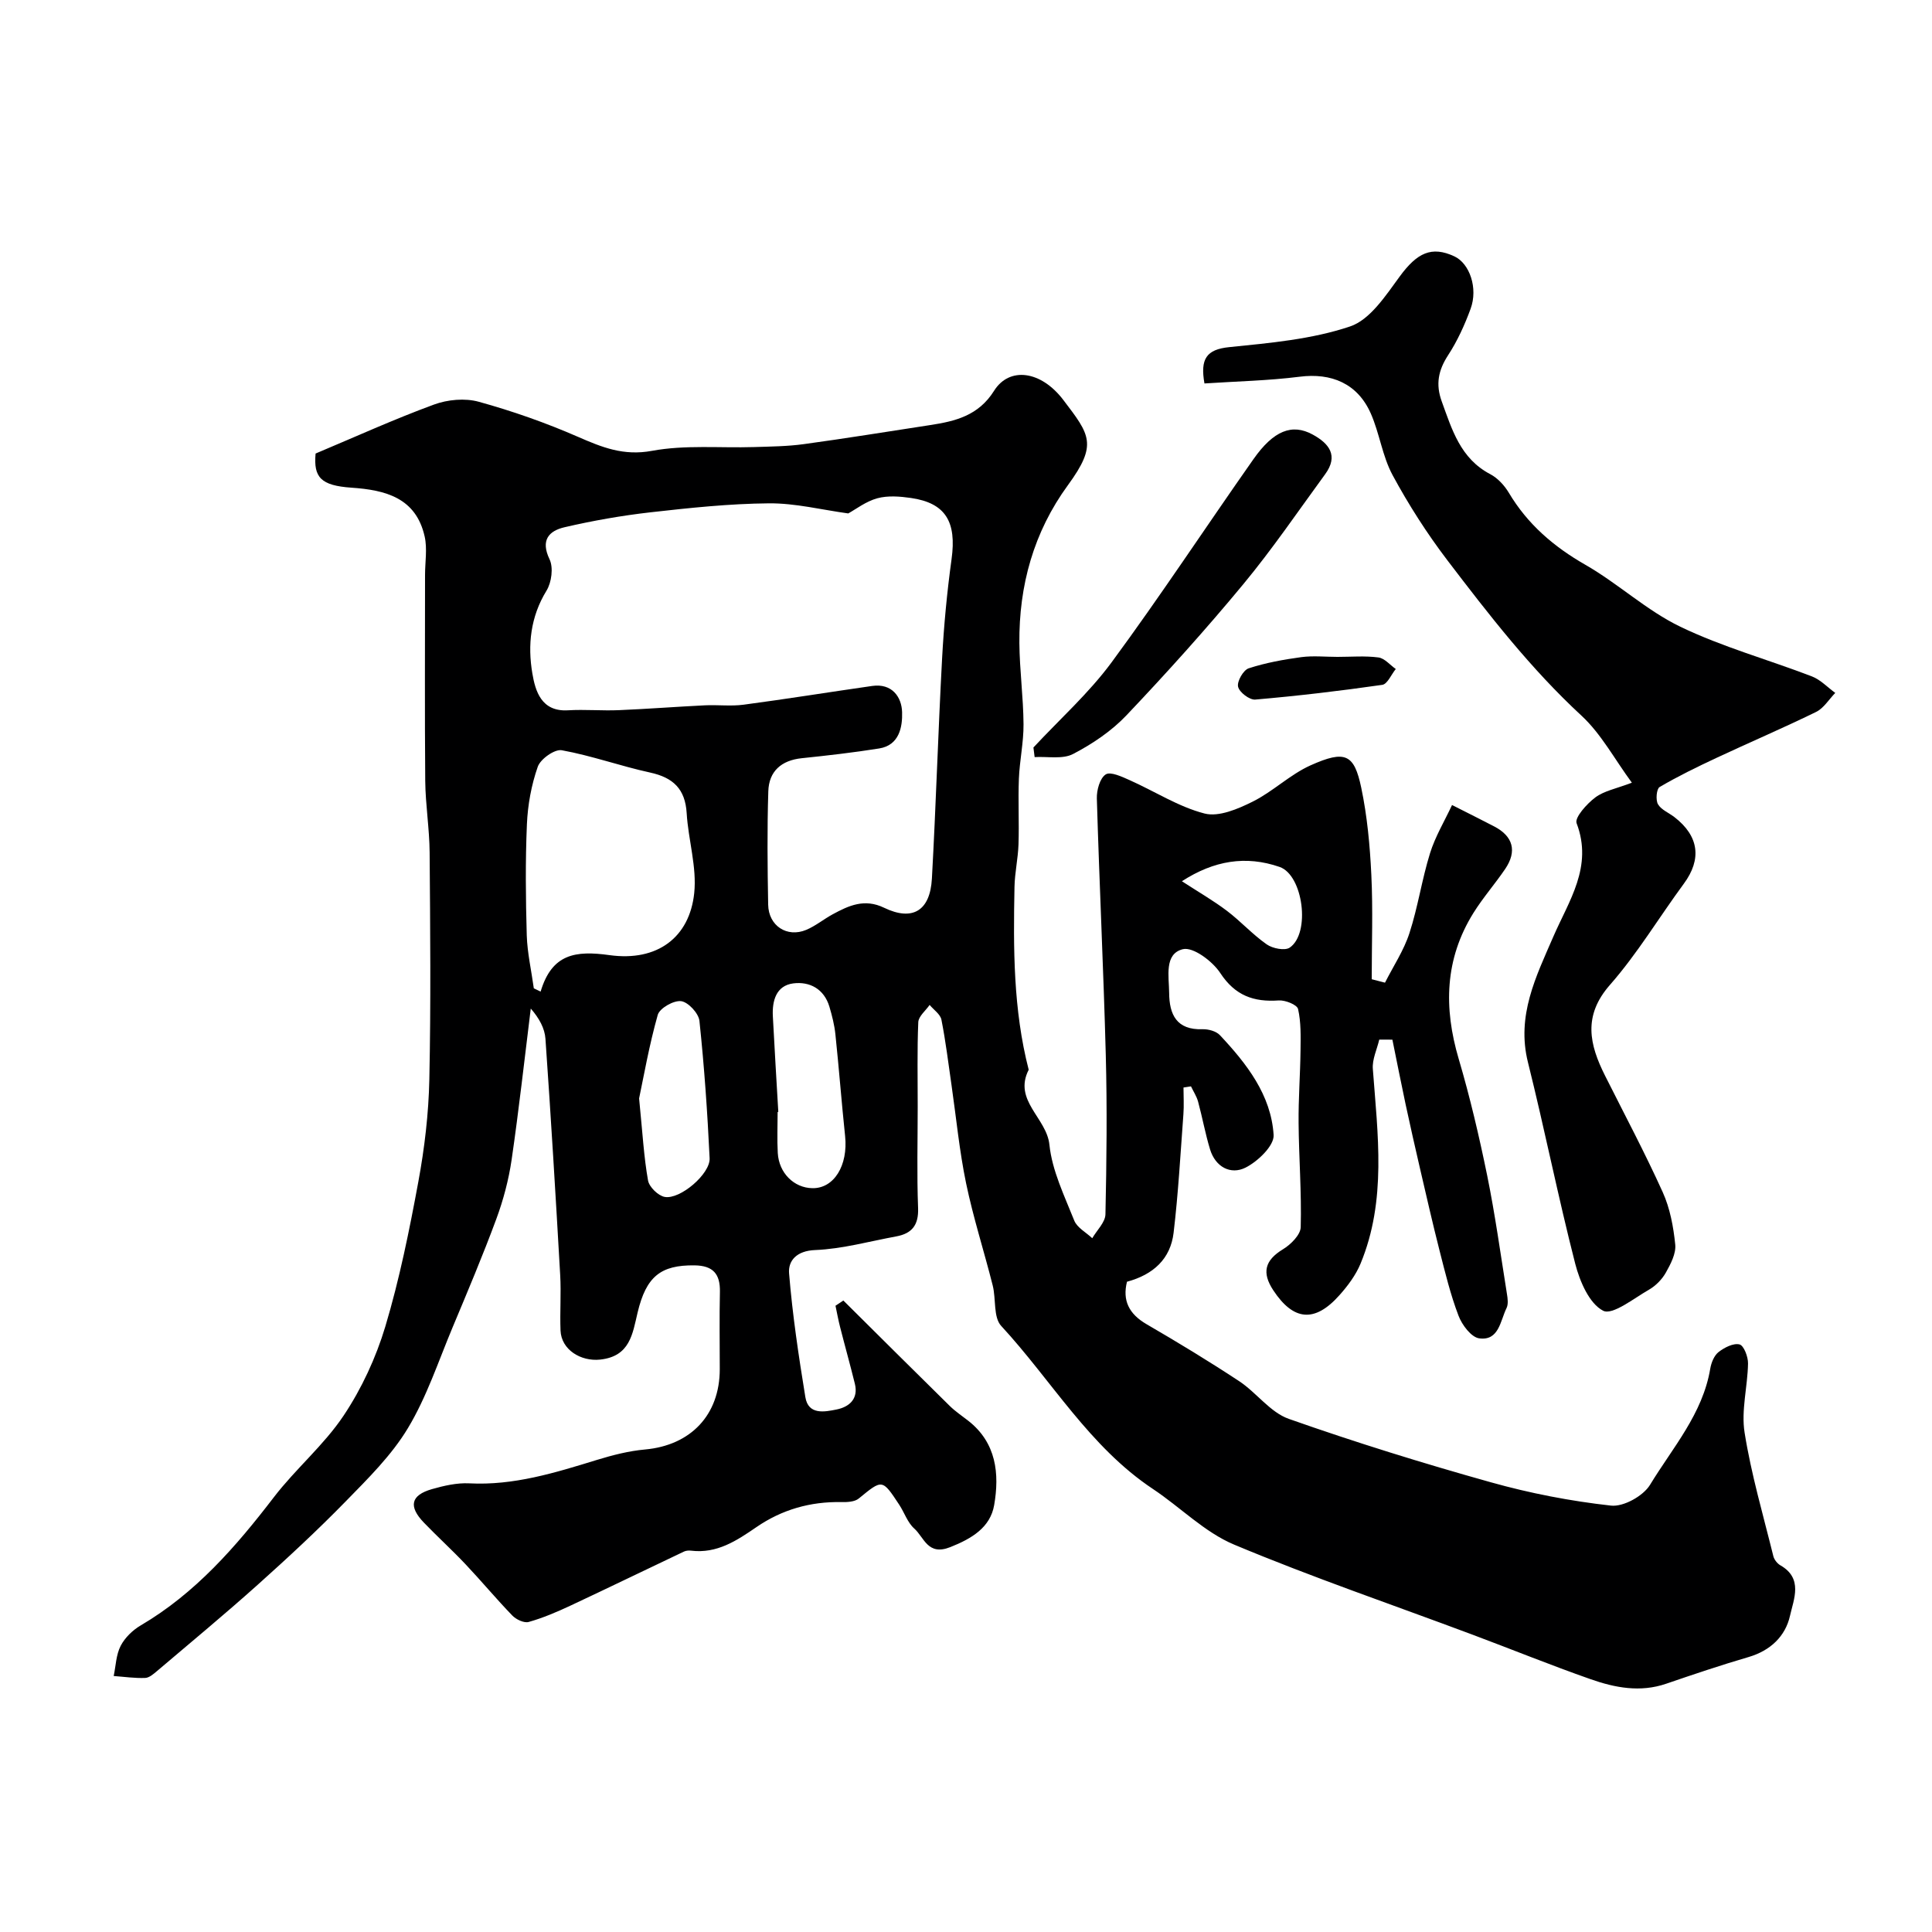 <svg enable-background="new 0 0 400 400" viewBox="0 0 400 400" xmlns="http://www.w3.org/2000/svg"><g fill="#000001"><path d="m65.34 93.9c8.28-3.48 16.28-7.12 24.51-10.14 2.82-1.04 6.42-1.37 9.27-.58 6.99 1.93 13.9 4.36 20.54 7.26 5 2.18 9.43 3.99 15.33 2.9 6.85-1.27 14.06-.56 21.11-.78 3.45-.11 6.93-.14 10.34-.61 8.73-1.19 17.42-2.61 26.13-3.94 5.24-.8 10.02-1.96 13.24-7.1 3.16-5.03 9.7-4.21 14.35 1.91 5.5 7.23 7.12 9.17.94 17.63-7.09 9.71-10.15 20.77-10.05 32.69.05 5.6.82 11.2.86 16.8.03 3.76-.81 7.52-.96 11.29-.18 4.52.07 9.06-.08 13.59-.1 2.94-.77 5.85-.83 8.79-.25 12.71-.27 25.42 2.94 37.87-3.25 6.37 3.72 9.95 4.29 15.52.55 5.36 3.1 10.57 5.14 15.7.59 1.48 2.45 2.45 3.73 3.66.95-1.65 2.69-3.28 2.73-4.95.24-10.99.36-22 .07-32.99-.47-17.71-1.33-35.4-1.85-53.11-.05-1.71.62-4.18 1.83-4.97.99-.65 3.37.47 4.96 1.18 5.19 2.31 10.11 5.52 15.51 6.91 2.94.76 6.91-.94 9.96-2.46 4.21-2.09 7.73-5.61 12-7.52 7.21-3.23 9.02-2.29 10.48 4.63 1.24 5.9 1.8 12 2.09 18.05.35 7.19.08 14.41.08 21.61.92.24 1.83.47 2.75.71 1.72-3.41 3.9-6.67 5.06-10.26 1.76-5.4 2.57-11.1 4.26-16.53 1.07-3.45 3-6.64 4.56-9.99 3.57 1.81 6.17 3.1 8.74 4.44 3.91 2.04 4.75 5.12 2.27 8.79-2.11 3.11-4.61 5.95-6.59 9.13-5.94 9.54-6.17 19.62-3.04 30.21 2.34 7.93 4.23 16.01 5.89 24.11 1.65 8.11 2.78 16.33 4.09 24.51.16.97.32 2.15-.08 2.97-1.3 2.64-1.57 6.82-5.66 6.26-1.65-.23-3.56-2.78-4.28-4.69-1.67-4.36-2.77-8.95-3.93-13.49-1.44-5.65-2.73-11.33-4.05-17.01-1.02-4.4-2.02-8.81-2.97-13.24-.95-4.46-1.83-8.94-2.74-13.41-.91 0-1.81-.01-2.72-.01-.47 2.02-1.48 4.08-1.33 6.06 1.01 13.58 2.89 27.21-2.55 40.34-.98 2.36-2.62 4.56-4.34 6.49-5.13 5.78-9.54 5.35-13.72-.99-2.4-3.64-1.78-6.19 2-8.49 1.62-.98 3.64-2.99 3.68-4.58.19-7.18-.38-14.37-.44-21.56-.05-5.01.34-10.03.4-15.05.03-2.86.12-5.8-.51-8.55-.2-.89-2.64-1.87-3.99-1.78-5.2.36-9.04-.99-12.12-5.68-1.6-2.44-5.62-5.45-7.74-4.93-3.9.96-2.87 5.65-2.84 9.03.03 4.5 1.53 7.72 6.9 7.54 1.21-.04 2.84.4 3.62 1.24 5.53 5.9 10.59 12.36 11.11 20.66.14 2.2-3.28 5.49-5.83 6.76-3.07 1.53-6.22-.14-7.33-3.78-.99-3.25-1.59-6.61-2.48-9.89-.3-1.1-.97-2.11-1.47-3.16-.52.08-1.03.16-1.55.24 0 1.85.12 3.71-.02 5.55-.61 8.18-1.06 16.39-2.03 24.53-.64 5.37-4.16 8.65-9.65 10.13-.97 3.86.39 6.66 4.05 8.79 6.49 3.77 12.92 7.67 19.18 11.8 3.59 2.37 6.41 6.44 10.27 7.8 13.78 4.86 27.76 9.19 41.83 13.13 8.12 2.28 16.51 3.9 24.88 4.83 2.58.29 6.67-1.99 8.08-4.3 4.68-7.7 10.91-14.7 12.47-24.06.21-1.23.8-2.71 1.72-3.43 1.2-.94 3.08-1.9 4.34-1.58.89.22 1.79 2.57 1.76 3.95-.08 4.78-1.45 9.7-.71 14.31 1.37 8.62 3.85 17.07 5.95 25.57.18.73.82 1.54 1.47 1.91 4.74 2.71 2.74 7.03 1.98 10.44-.95 4.25-4.07 7.22-8.57 8.54-5.74 1.68-11.41 3.59-17.07 5.53-5.37 1.84-10.6.83-15.64-.94-8.24-2.89-16.33-6.18-24.51-9.24-16.45-6.16-33.1-11.84-49.29-18.62-6.13-2.57-11.13-7.74-16.8-11.51-13.17-8.75-20.99-22.48-31.43-33.77-1.66-1.79-1.05-5.58-1.76-8.38-1.78-7.06-4.03-14.03-5.51-21.15-1.39-6.7-2.04-13.56-3.02-20.34-.66-4.52-1.2-9.06-2.09-13.54-.23-1.13-1.6-2.04-2.44-3.05-.82 1.19-2.3 2.35-2.35 3.58-.25 5.82-.11 11.66-.12 17.49 0 7-.19 14 .08 20.99.13 3.52-1.27 5.26-4.5 5.86-5.6 1.03-11.19 2.6-16.82 2.83-3.85.15-5.6 2.22-5.39 4.82.7 8.58 1.98 17.12 3.37 25.63.61 3.74 3.98 3.06 6.46 2.56 2.59-.52 4.57-2.17 3.79-5.33-.97-3.94-2.07-7.85-3.07-11.79-.37-1.44-.63-2.91-.94-4.36.54-.36 1.09-.72 1.63-1.08 7.33 7.28 14.65 14.57 22.02 21.82 1.16 1.14 2.53 2.05 3.82 3.06 5.86 4.57 6.5 11.01 5.38 17.48-.8 4.61-4.6 6.92-9.1 8.7-4.67 1.85-5.39-2.03-7.44-3.85-1.4-1.24-2.04-3.3-3.12-4.94-3.53-5.36-3.49-5.28-8.37-1.28-.85.7-2.41.77-3.63.74-6.41-.12-12.28 1.56-17.54 5.17-4.11 2.82-8.19 5.54-13.54 4.89-.48-.06-1.04-.02-1.47.18-7.87 3.73-15.7 7.54-23.58 11.23-2.78 1.3-5.64 2.52-8.58 3.35-.95.27-2.6-.51-3.39-1.33-3.33-3.44-6.39-7.13-9.68-10.61-2.79-2.96-5.81-5.7-8.63-8.63-3.23-3.36-2.72-5.67 1.66-6.93 2.49-.71 5.17-1.33 7.72-1.2 9.23.48 17.79-2.19 26.41-4.84 3.26-1 6.63-1.87 10.01-2.17 9.45-.86 15.45-7.14 15.46-16.61 0-5.33-.09-10.67.03-16 .08-3.71-1.39-5.46-5.25-5.51-7.02-.09-10.01 2.31-11.79 9.76-1.05 4.42-1.56 9.09-7.77 9.75-3.97.42-8.04-2.03-8.19-6.04-.15-3.83.15-7.67-.07-11.5-.93-16.3-1.91-32.6-3.05-48.88-.15-2.16-1.28-4.24-3.04-6.26-1.3 10.45-2.45 20.92-3.97 31.34-.61 4.14-1.71 8.29-3.16 12.22-2.8 7.58-5.95 15.03-9.07 22.48-2.94 7.02-5.35 14.38-9.24 20.84-3.38 5.62-8.25 10.42-12.89 15.17-5.84 5.98-11.99 11.68-18.22 17.26-6.8 6.09-13.83 11.91-20.79 17.82-.74.62-1.64 1.43-2.5 1.46-2.16.08-4.34-.24-6.51-.4.44-2.1.49-4.4 1.44-6.24.87-1.69 2.49-3.26 4.16-4.24 11.33-6.66 19.7-16.28 27.57-26.55 4.5-5.87 10.35-10.77 14.43-16.88 3.74-5.6 6.7-12 8.64-18.46 2.93-9.79 4.97-19.88 6.83-29.95 1.29-6.98 2.13-14.12 2.28-21.21.33-15.66.18-31.33.06-46.99-.04-4.94-.86-9.87-.91-14.8-.12-14.24-.04-28.44-.04-42.63 0-2.67.49-5.45-.08-7.98-1.8-8-8.09-9.62-15.14-10.1-6.36-.44-7.89-2.13-7.44-7.07zm110.28 12.4c-5.44-.74-10.95-2.14-16.44-2.09-8.18.07-16.38.94-24.52 1.86-5.97.68-11.93 1.73-17.78 3.09-3.23.75-5.01 2.66-3.1 6.64.82 1.72.42 4.78-.63 6.49-3.33 5.42-3.93 11.3-2.93 17.15.61 3.6 1.84 7.95 7.37 7.62 3.51-.21 7.05.12 10.56-.03 5.93-.25 11.86-.71 17.79-1 2.67-.13 5.39.22 8.02-.13 8.89-1.18 17.74-2.61 26.61-3.88 4.09-.59 6.11 2.26 6.2 5.43.09 3-.55 6.84-4.74 7.51-5.32.85-10.68 1.46-16.04 2.02-4.23.44-6.79 2.71-6.92 6.84-.25 7.82-.17 15.65-.03 23.48.08 4.38 3.9 6.88 7.88 5.22 1.93-.81 3.61-2.21 5.47-3.22 3.35-1.82 6.6-3.32 10.65-1.36 5.89 2.84 9.53.64 9.9-6.04.84-15.18 1.29-30.38 2.11-45.57.37-6.87 1.02-13.74 1.96-20.56 1.07-7.74-1.23-11.63-8.41-12.67-2.28-.33-4.78-.53-6.95.06-2.37.64-4.46 2.28-6.03 3.14zm-65.1 98.32c.47.23.94.45 1.41.68 2.33-7.84 7.23-8.53 14.26-7.55 9.93 1.38 16.58-3.7 17.54-12.84.57-5.4-1.23-11.01-1.56-16.54-.3-5.02-2.79-7.38-7.56-8.42-6.15-1.34-12.12-3.5-18.3-4.62-1.47-.27-4.41 1.81-4.97 3.41-1.33 3.79-2.08 7.91-2.25 11.94-.33 7.65-.25 15.33-.03 22.99.12 3.65.96 7.3 1.46 10.95zm50.62 25.59c-.05 0-.09.01-.14.01 0 2.83-.13 5.67.03 8.5.24 4.15 3.36 7.21 7.15 7.28 4.49.09 7.43-4.71 6.79-10.79-.74-7.02-1.27-14.05-2.01-21.07-.2-1.93-.69-3.85-1.24-5.71-1.1-3.69-4.09-5.26-7.48-4.83-3.54.46-4.4 3.59-4.23 6.81.34 6.6.75 13.2 1.13 19.8zm-28.82-2.8c.72 7.25.99 12.18 1.85 17 .24 1.34 2.09 3.15 3.45 3.4 3.2.58 9.45-4.77 9.3-8-.45-9.5-1.11-18.99-2.11-28.45-.17-1.57-2.32-3.89-3.79-4.08-1.53-.2-4.44 1.45-4.84 2.84-1.8 6.36-2.93 12.9-3.86 17.29zm112.38-44.96c3.4 2.21 6.49 3.99 9.31 6.12 2.87 2.17 5.32 4.91 8.26 6.96 1.21.85 3.76 1.35 4.76.66 4.34-2.98 2.78-15.01-2.1-16.7-6.99-2.42-13.6-1.33-20.23 2.96z"/><path d="m249.37 79.39c-.9-5.07.38-7.04 5.13-7.52 8.43-.86 17.08-1.61 25.01-4.28 4.16-1.39 7.41-6.43 10.31-10.38 3.56-4.84 6.55-6.35 11.3-4.13 3.14 1.46 4.93 6.57 3.35 10.86-1.22 3.33-2.73 6.65-4.66 9.61-2.03 3.12-2.6 6.01-1.32 9.54 2.13 5.86 3.87 11.83 10.03 15.07 1.55.81 2.95 2.33 3.86 3.85 3.88 6.52 9.29 11.17 15.88 14.94 6.77 3.88 12.66 9.45 19.64 12.81 8.71 4.19 18.17 6.8 27.23 10.28 1.79.69 3.23 2.25 4.84 3.42-1.31 1.34-2.38 3.16-3.97 3.94-6.83 3.34-13.83 6.33-20.71 9.55-3.97 1.86-7.92 3.78-11.69 6-.64.38-.84 2.67-.34 3.55.67 1.16 2.26 1.78 3.42 2.68 5.1 3.94 5.67 8.72 1.94 13.78-5.13 6.96-9.61 14.47-15.29 20.94-5.65 6.43-4.26 12.37-1.01 18.83 4.02 8.01 8.24 15.94 11.93 24.1 1.51 3.34 2.22 7.17 2.59 10.84.19 1.87-.95 4.04-1.95 5.82-.79 1.4-2.09 2.72-3.48 3.52-3.15 1.8-7.58 5.36-9.5 4.36-2.87-1.48-4.83-6.07-5.77-9.7-3.55-13.84-6.34-27.88-9.8-41.75-2.4-9.65 1.66-17.7 5.26-26 3.22-7.44 8.25-14.46 4.82-23.48-.45-1.17 2.12-4.03 3.87-5.34 1.85-1.38 4.38-1.83 7.57-3.05-3.59-4.88-6.34-10.09-10.42-13.87-10.5-9.7-19.17-20.89-27.76-32.16-4.23-5.55-8.04-11.51-11.36-17.65-2.12-3.92-2.7-8.66-4.52-12.78-2.74-6.19-8.15-8.44-14.75-7.59-6.52.82-13.12.95-19.68 1.39z"/><path d="m213.96 154.76c5.44-5.85 11.48-11.25 16.19-17.64 10.14-13.76 19.53-28.07 29.36-42.05 4.18-5.95 8.01-7.42 12.25-5.11 3.42 1.86 5.41 4.37 2.6 8.22-5.58 7.63-10.91 15.48-16.93 22.75-7.74 9.35-15.88 18.39-24.23 27.19-3.09 3.25-7.04 5.91-11.04 7.99-2.17 1.13-5.27.48-7.95.64-.08-.67-.16-1.33-.25-1.99z"/><path d="m276.92 136c2.83 0 5.7-.25 8.48.12 1.27.17 2.39 1.56 3.58 2.39-.93 1.14-1.73 3.13-2.8 3.28-8.74 1.26-17.51 2.29-26.3 3.05-1.18.1-3.3-1.52-3.55-2.67-.25-1.1 1.09-3.44 2.19-3.8 3.52-1.15 7.24-1.82 10.92-2.32 2.45-.32 4.98-.05 7.48-.05z"/></g></svg>